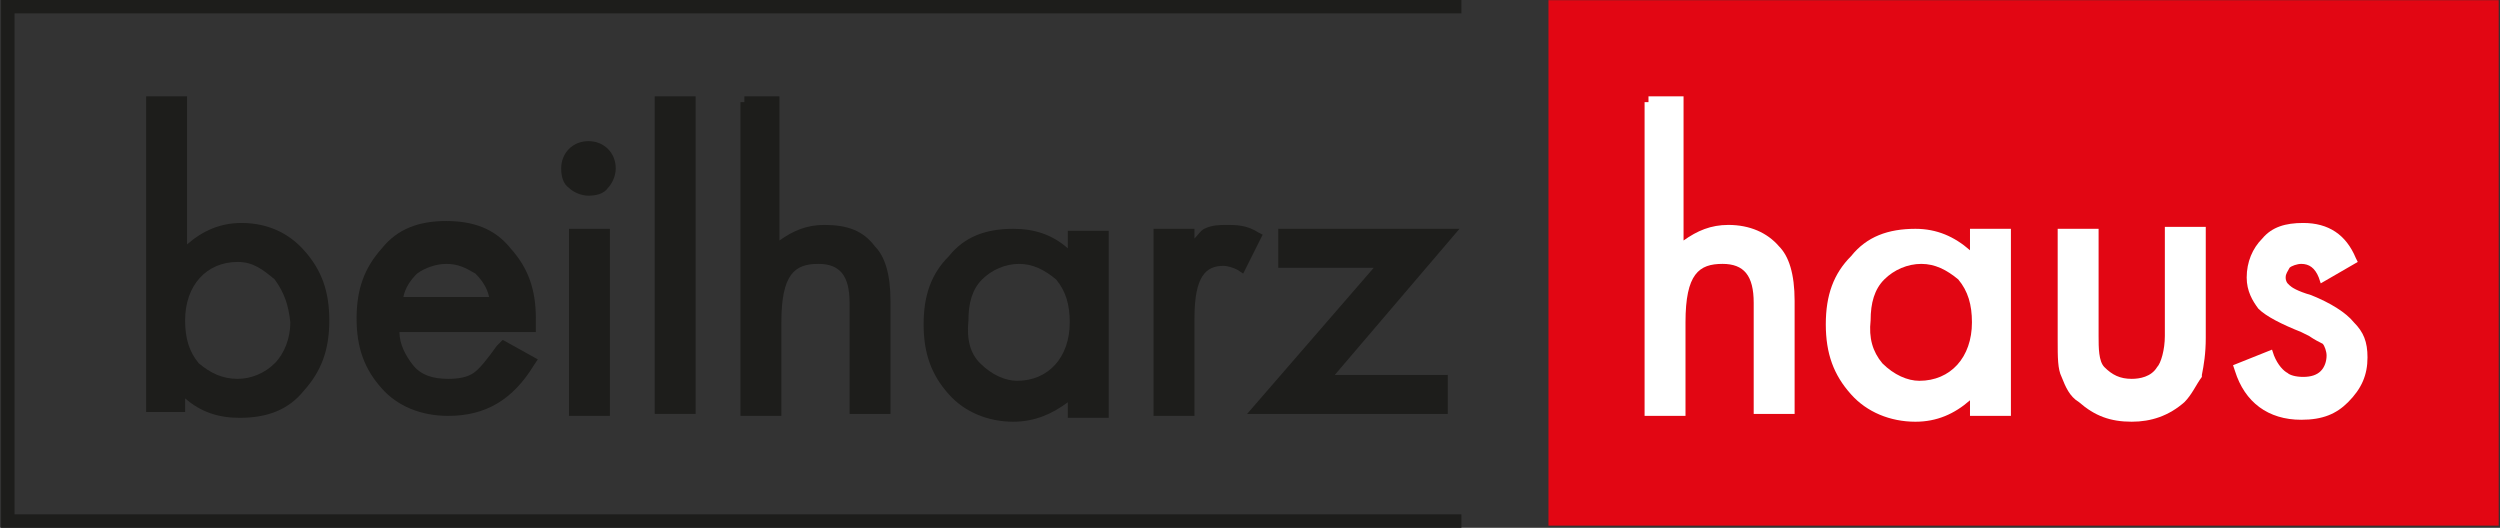 <?xml version="1.0" encoding="utf-8"?>
<!-- Generator: Adobe Illustrator 22.0.1, SVG Export Plug-In . SVG Version: 6.00 Build 0)  -->
<svg xmlns="http://www.w3.org/2000/svg" version="1.1" width="180" height="38"><rect width="100%" height="100%" fill="#333333" stroke="none"/><svg xmlns:xlink="http://www.w3.org/1999/xlink" version="1.1" id="Ebene_1" x="0" y="0" viewBox="0 0 128.3 27" style="enable-background:new 0 0 128.3 27;" xml:space="preserve" width="180" height="38">
<style type="text/css">
	.st0{fill:#E20613;stroke:#E20613;stroke-width:0.666;}
	.st1{fill:#1D1D1B;}
	.st2{fill:#FFFFFF;}
	.st3{fill:none;stroke:#1D1D1B;stroke-width:0.692;}
</style>
<g>
	<rect x="79.8" y="0.3" class="st0" width="48.1" height="26.3"/>
	<g>
		<path class="st1" d="M12.4,11.4c-1.1,0-2,0.4-2.8,1.1V4.9H7.5v16.2h2v-0.7c0.8,0.7,1.7,1,2.8,1c1.4,0,2.5-0.4,3.3-1.4    c0.9-1,1.3-2.1,1.3-3.6s-0.4-2.6-1.3-3.6C14.8,11.9,13.7,11.4,12.4,11.4z M14.9,16.5c0,0.8-0.3,1.6-0.8,2.1s-1.2,0.8-1.9,0.8    c-0.8,0-1.4-0.3-2-0.8c-0.5-0.6-0.7-1.3-0.7-2.2c0-1.8,1.1-3,2.7-3c0.8,0,1.3,0.4,1.9,0.9C14.6,15,14.8,15.6,14.9,16.5z"/>
		<path class="st1" d="M25.5,17.7c-0.5,0.7-0.9,1.2-1.2,1.4c-0.3,0.2-0.7,0.3-1.3,0.3c-0.8,0-1.4-0.2-1.8-0.7s-0.7-1.1-0.7-1.7h7    v-0.7c0-1.5-0.4-2.6-1.3-3.6c-0.8-1-1.9-1.4-3.3-1.4s-2.5,0.4-3.3,1.4c-0.9,1-1.3,2.1-1.3,3.6s0.4,2.6,1.3,3.6    c0.8,0.9,2,1.4,3.4,1.4c1.9,0,3.3-0.8,4.4-2.6l0.2-0.3l-1.8-1L25.5,17.7z M20.7,15.2c0.1-0.5,0.4-0.9,0.7-1.2    c0.4-0.3,1-0.5,1.5-0.5c0.6,0,1,0.2,1.5,0.5c0.3,0.3,0.6,0.7,0.7,1.2H20.7z"/>
		<rect x="29.2" y="11.7" class="st1" width="2.1" height="9.6"/>
		<path class="st1" d="M30.2,7.2c-0.8,0-1.4,0.6-1.4,1.4c0,0.4,0.1,0.8,0.4,1c0.2,0.2,0.6,0.4,1,0.4s0.8-0.1,1-0.4    c0.2-0.2,0.4-0.6,0.4-1C31.6,7.8,31,7.2,30.2,7.2z"/>
		<rect x="33.6" y="4.9" class="st1" width="2.1" height="16.3"/>
		<path class="st1" d="M42.3,11.5c-0.9,0-1.6,0.3-2.3,0.8V4.9h-1.8v0.3H38v16.1h2.1v-4.8c0-2.5,0.7-3,1.9-3c1.1,0,1.6,0.6,1.6,2v5.7    h2.1v-5.8c0-1.4-0.3-2.3-0.8-2.8C44.3,11.8,43.5,11.5,42.3,11.5z"/>
		<path class="st1" d="M54.8,12.7c-0.8-0.7-1.7-1-2.8-1c-1.4,0-2.5,0.4-3.3,1.4c-0.9,0.9-1.3,2-1.3,3.5s0.4,2.6,1.3,3.6    c0.8,0.9,2,1.4,3.3,1.4c1.1,0,2-0.4,2.8-1v0.8h2.1v-9.6h-2.1V12.7z M54.2,14.3c0.5,0.6,0.7,1.3,0.7,2.2c0,1.8-1.1,3-2.7,3    c-0.6,0-1.3-0.3-1.9-0.9l0,0c-0.5-0.5-0.7-1.2-0.6-2.2c0-0.9,0.2-1.6,0.7-2.1s1.2-0.8,1.9-0.8C53,13.5,53.6,13.8,54.2,14.3z"/>
		<path class="st1" d="M64.6,11.9c-0.6-0.4-1.2-0.4-1.6-0.4c-0.4,0-0.8,0-1.2,0.2c-0.2,0.1-0.3,0.3-0.5,0.5v-0.5h-2.1v9.6h2.1v-5    c0-2.2,0.6-2.7,1.5-2.7c0.2,0,0.5,0.1,0.7,0.2l0.3,0.2l1-2L64.6,11.9z"/>
		<polygon class="st1" points="74.9,11.7 65.6,11.7 65.6,13.7 70.5,13.7 64,21.2 74.3,21.2 74.3,19.2 68.5,19.2   "/>
	</g>
	<g>
		<path class="st2" d="M88.7,11.5c-0.9,0-1.6,0.3-2.3,0.8V4.9h-1.8v0.3h-0.2v16.1h2.1v-4.8c0-2.5,0.7-3,1.9-3c1.1,0,1.6,0.6,1.6,2    v5.7h2.1v-5.8c0-1.4-0.3-2.3-0.8-2.8C90.7,11.9,89.8,11.5,88.7,11.5z"/>
		<path class="st2" d="M101.1,12.8c-0.8-0.7-1.7-1.1-2.8-1.1c-1.4,0-2.5,0.4-3.3,1.4c-0.9,0.9-1.3,2-1.3,3.5s0.4,2.6,1.3,3.6    c0.8,0.9,2,1.4,3.3,1.4c1.1,0,2-0.4,2.8-1.1v0.8h2.1v-9.6h-2.1V12.8z M100.5,14.3c0.5,0.6,0.7,1.3,0.7,2.2c0,1.8-1.1,3-2.7,3    c-0.6,0-1.3-0.3-1.9-0.9c-0.5-0.6-0.7-1.3-0.6-2.2c0-0.9,0.2-1.6,0.7-2.1s1.2-0.8,1.9-0.8S99.9,13.8,100.5,14.3z"/>
		<path class="st2" d="M111.1,17.2c0,0.7-0.2,1.4-0.4,1.6c-0.3,0.5-0.9,0.6-1.3,0.6c-0.6,0-1-0.2-1.4-0.6c-0.3-0.3-0.3-1-0.3-1.6    v-5.5h-2.1v5.7c0,0.9,0,1.5,0.2,1.9c0.2,0.5,0.4,1,0.9,1.3c0.8,0.7,1.6,1,2.7,1c1,0,1.9-0.3,2.7-1c0.4-0.4,0.6-0.9,0.9-1.3v-0.1    c0.1-0.5,0.2-1.1,0.2-1.9v-5.7h-2.1L111.1,17.2L111.1,17.2z"/>
		<path class="st2" d="M120.8,16.5c-0.4-0.5-1.2-1-2.2-1.4c-0.7-0.2-1-0.4-1.1-0.5l-0.1-0.1c0,0-0.1-0.1-0.1-0.3s0.1-0.3,0.2-0.5    c0.1-0.1,0.4-0.2,0.6-0.2c0.4,0,0.7,0.2,0.9,0.7l0.1,0.3l1.9-1.1l-0.1-0.2c-0.5-1.2-1.4-1.8-2.7-1.8c-0.9,0-1.6,0.2-2.1,0.8    c-0.5,0.5-0.8,1.2-0.8,2c0,0.7,0.3,1.2,0.6,1.6c0.4,0.4,1.2,0.8,2.2,1.2l0.4,0.2c0.3,0.2,0.5,0.3,0.7,0.4c0.1,0.1,0.2,0.4,0.2,0.6    c0,0.3-0.1,0.6-0.3,0.8c-0.2,0.2-0.5,0.3-0.9,0.3s-0.7-0.1-0.8-0.2c-0.2-0.1-0.5-0.4-0.7-0.9l-0.1-0.3l-2,0.8l0.1,0.3    c0.5,1.6,1.7,2.5,3.4,2.5c1.1,0,1.8-0.3,2.4-0.9c0.7-0.7,1-1.4,1-2.3C121.5,17.5,121.3,17,120.8,16.5z"/>
	</g>
	<polyline class="st3" points="75,26.7 0.4,26.7 0.4,0.3 75,0.3  "/>
</g>
</svg></svg>

